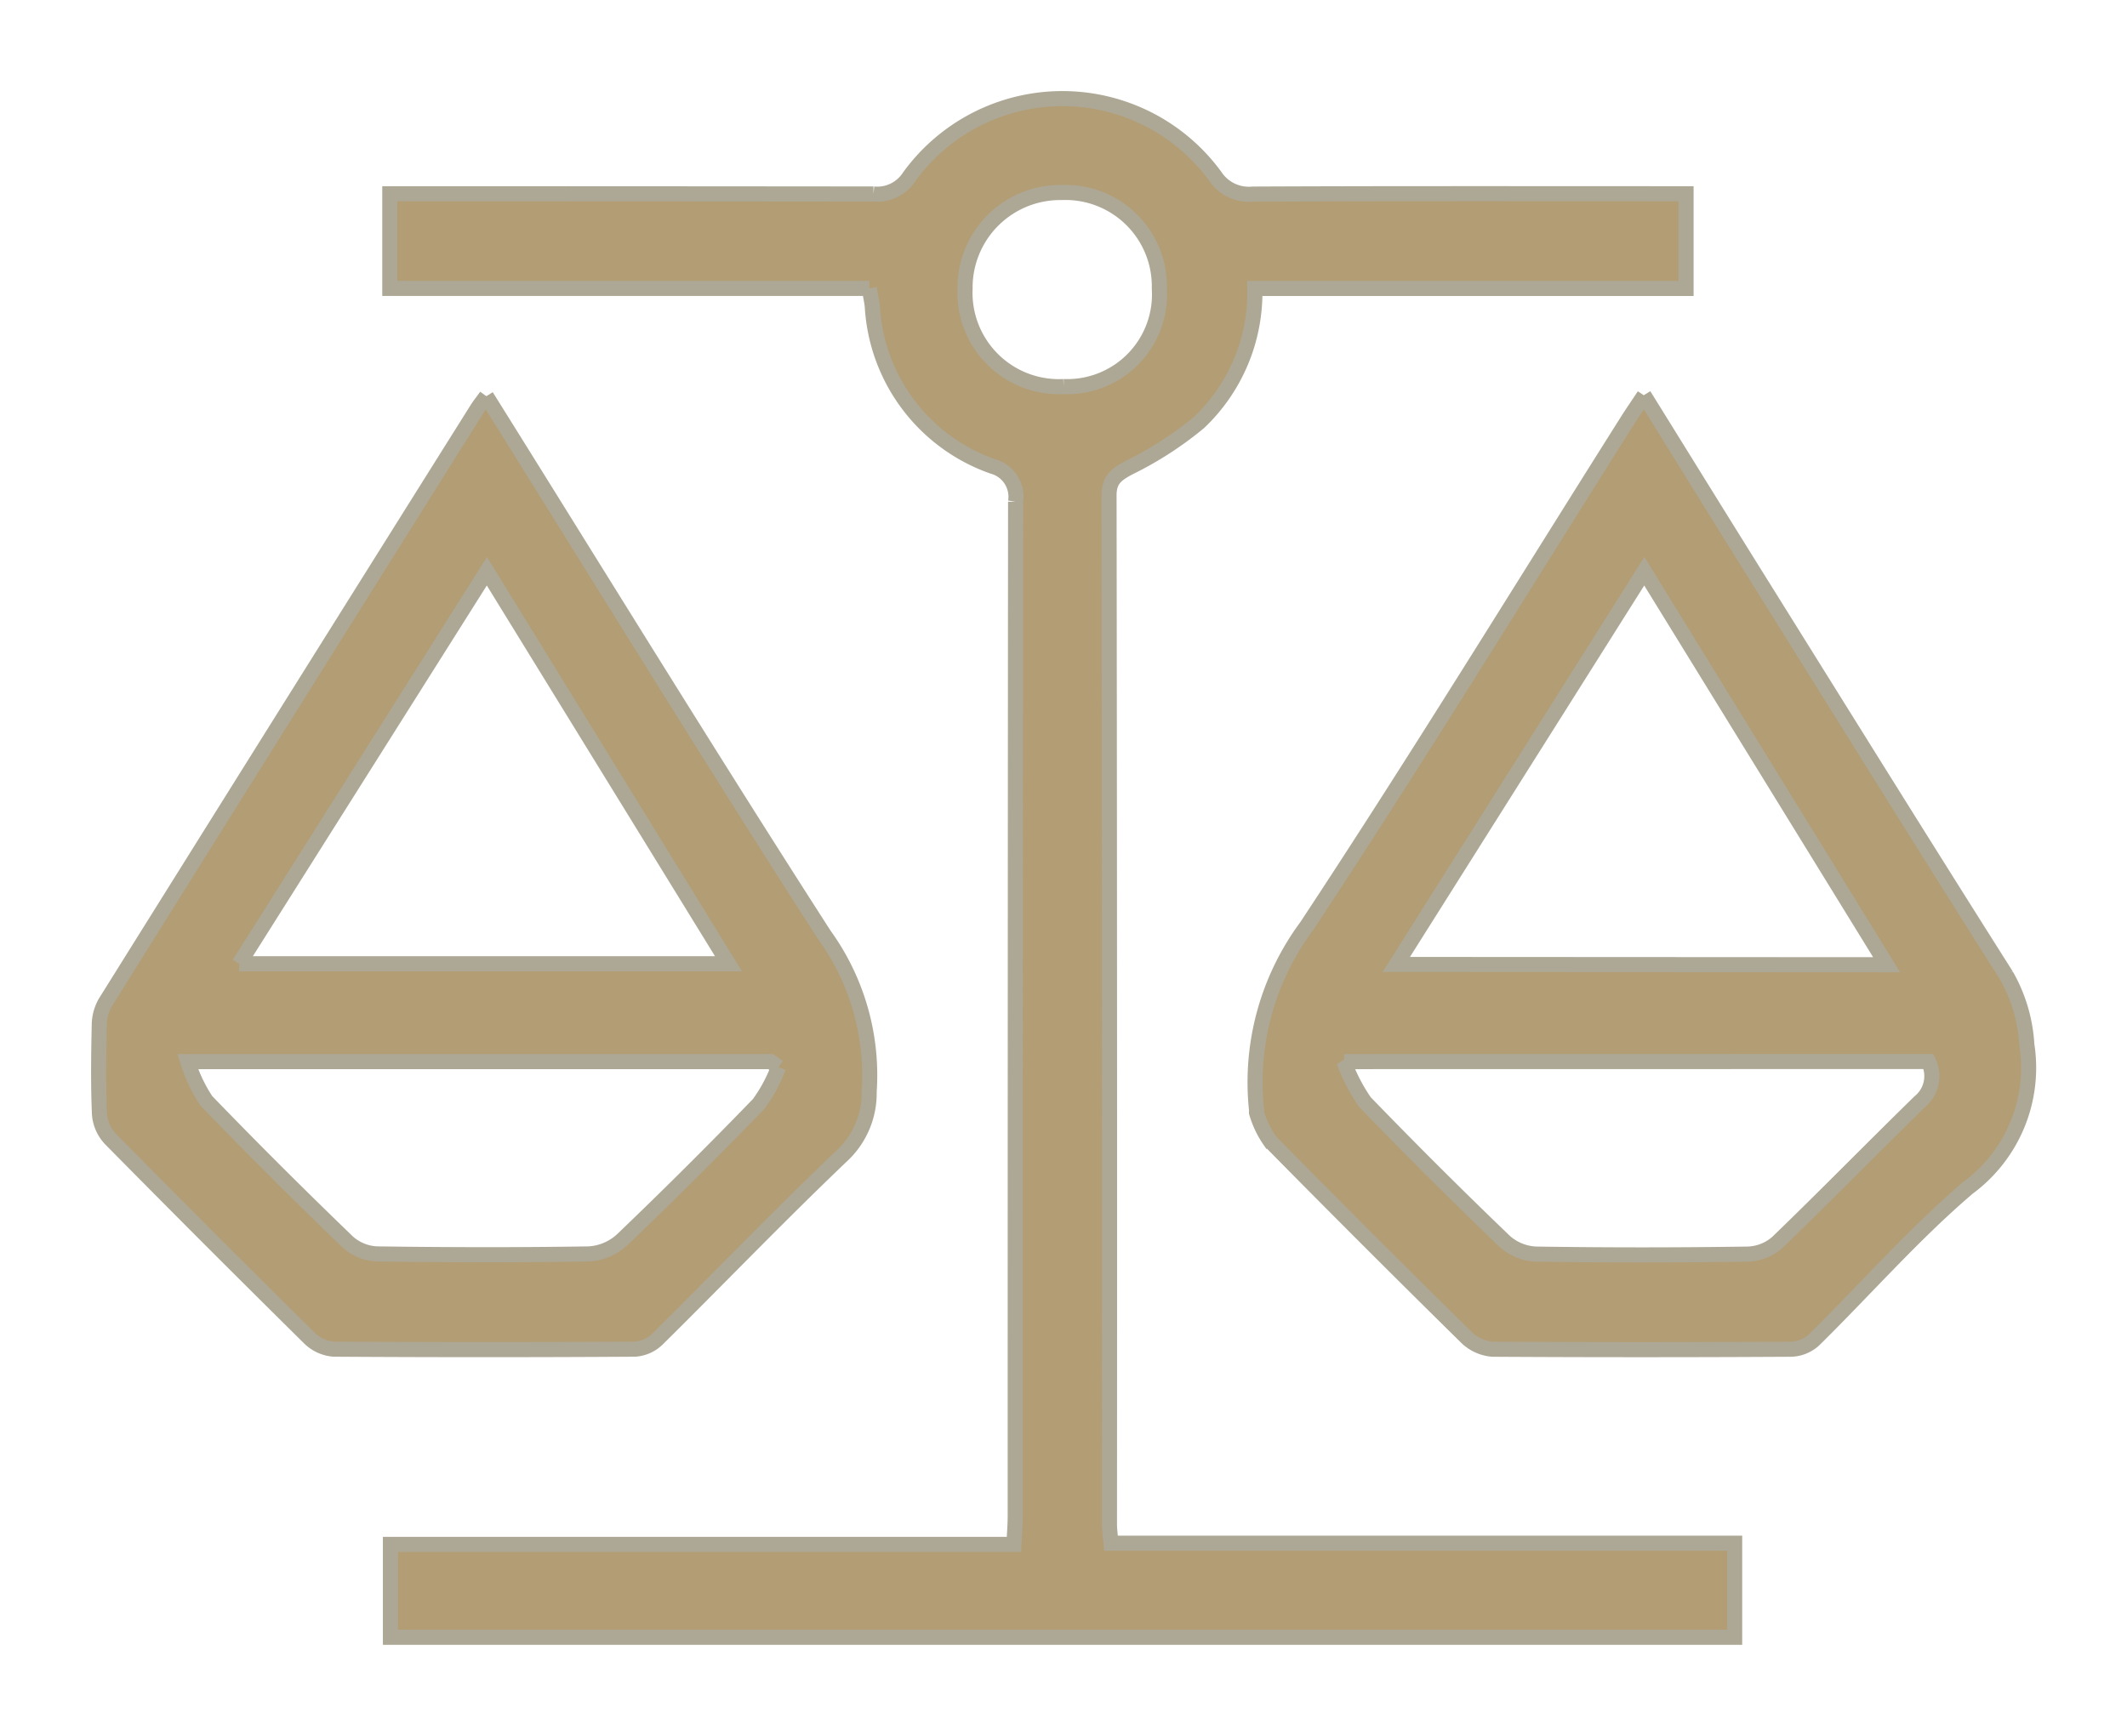 <svg id="Group_108828" data-name="Group 108828" xmlns="http://www.w3.org/2000/svg" xmlns:xlink="http://www.w3.org/1999/xlink" width="70.499" height="57.549" viewBox="0 0 70.499 57.549">
  <defs>
    <clipPath id="clip-path">
      <rect id="Rectangle_38077" data-name="Rectangle 38077" width="70.499" height="57.549" fill="#b39d74" stroke="#ada895" stroke-width="0.5"/>
    </clipPath>
  </defs>
  <g id="Group_98944" data-name="Group 98944" transform="translate(0 0)" clip-path="url(#clip-path)">
    <path id="Path_63170" data-name="Path 63170" d="M46.088,6.291H30.194V3.154h.932q7.552,0,15.1.008a1.261,1.261,0,0,0,1.185-.573,6.27,6.27,0,0,1,10.135-.024,1.34,1.34,0,0,0,1.252.6c4.475-.021,8.95-.012,13.425-.012h.935v3.14H58.866a5.947,5.947,0,0,1-1.847,4.44,11.687,11.687,0,0,1-2.321,1.5c-.41.222-.665.389-.665.921q.024,17.059.014,34.119c0,.181.029.361.051.62H74.769v3.12H30.215V47.933H50.881c.017-.362.042-.646.042-.929q0-16.82.013-33.639a1.044,1.044,0,0,0-.76-1.173,5.984,5.984,0,0,1-3.99-5.3c-.015-.156-.05-.31-.1-.6m6.443,3.254A3.056,3.056,0,0,0,55.7,6.3a3.113,3.113,0,0,0-3.245-3.187A3.152,3.152,0,0,0,49.261,6.3a3.113,3.113,0,0,0,3.269,3.246" transform="translate(-17.274 3.27)" fill="#b39d74" stroke="#ada895" stroke-width="0.5"/>
    <path id="Path_63171" data-name="Path 63171" d="M132.769,30.762c1.316,2.121,2.571,4.151,3.835,6.177,2.718,4.355,5.426,8.716,8.173,13.053a5.24,5.24,0,0,1,.684,2.306,4.943,4.943,0,0,1-1.953,4.745c-1.816,1.551-3.4,3.368-5.11,5.05a1.182,1.182,0,0,1-.752.3q-4.952.029-9.9,0a1.4,1.4,0,0,1-.867-.4q-3.272-3.221-6.494-6.493a3.228,3.228,0,0,1-.453-.941c-.01-.022,0-.053,0-.079a8.682,8.682,0,0,1,1.655-6.105c3.648-5.526,7.107-11.177,10.642-16.778.156-.246.322-.486.547-.825m8.038,18.874L132.782,36.6l-8.22,13.037Zm-17.985,3.211a5.889,5.889,0,0,0,.692,1.341q2.276,2.355,4.639,4.624a1.662,1.662,0,0,0,1.032.417q3.515.054,7.03,0a1.553,1.553,0,0,0,.969-.386c1.59-1.534,3.135-3.116,4.716-4.661a1.1,1.1,0,0,0,.293-1.338Z" transform="translate(-78.282 -17.661)" fill="#b39d74" stroke="#ada895" stroke-width="0.5"/>
    <path id="Path_63172" data-name="Path 63172" d="M12.851,30.868c3.76,6.016,7.419,11.978,11.2,17.858a7.947,7.947,0,0,1,1.488,5.2A2.826,2.826,0,0,1,24.689,56c-2.1,2-4.111,4.095-6.173,6.135a1.179,1.179,0,0,1-.738.328q-4.991.032-9.983,0a1.294,1.294,0,0,1-.805-.364Q3.664,58.813.385,55.487a1.348,1.348,0,0,1-.357-.815C-.015,53.689,0,52.7.021,51.718a1.531,1.531,0,0,1,.2-.746q6.15-9.846,12.322-19.679c.082-.13.18-.25.307-.426M4.659,49.685H20.877L12.869,36.672,4.659,49.685m17.874,3.426-.256-.181H2.955a4.973,4.973,0,0,0,.615,1.3c1.534,1.59,3.1,3.148,4.692,4.684a1.545,1.545,0,0,0,.965.391c2.343.033,4.687.038,7.03,0a1.78,1.78,0,0,0,1.093-.466q2.307-2.209,4.529-4.508a5.054,5.054,0,0,0,.653-1.215" transform="translate(3.269 -17.733)" fill="#b39d74" stroke="#ada895" stroke-width="0.5"/>
  </g>
</svg>
